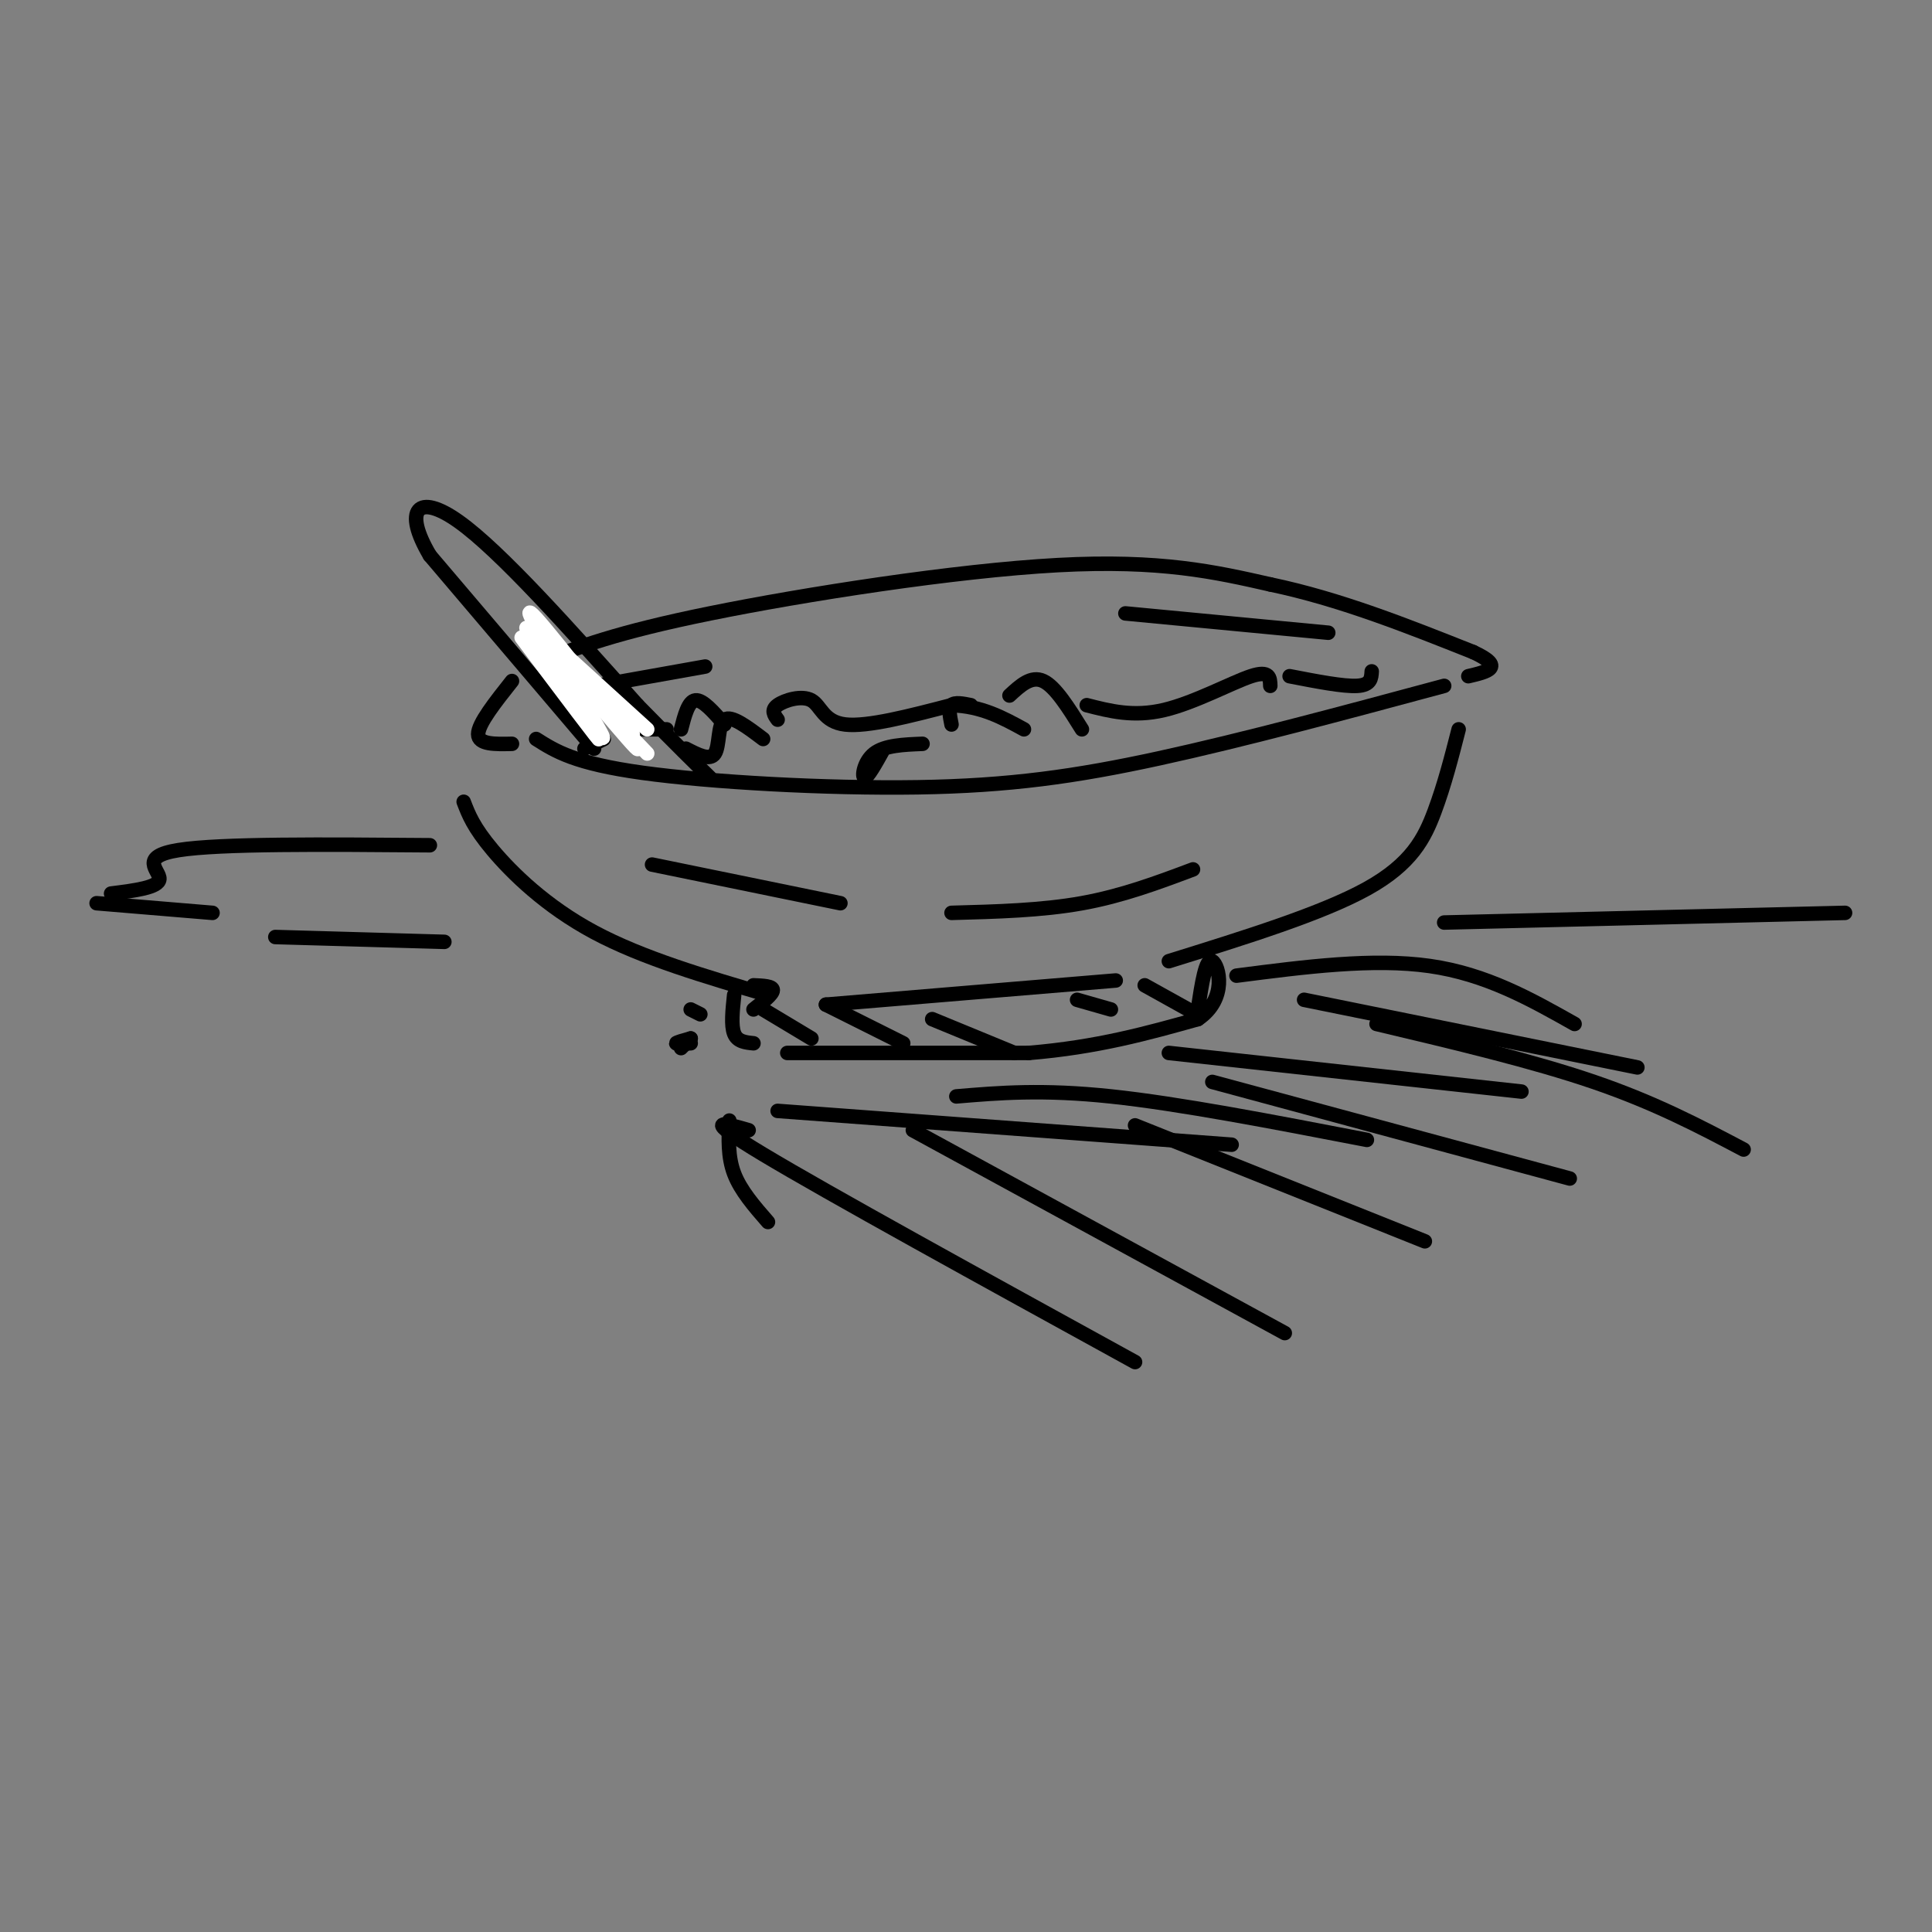 <svg viewBox='0 0 400 400' version='1.1' xmlns='http://www.w3.org/2000/svg' xmlns:xlink='http://www.w3.org/1999/xlink'><rect x="0" y="0" width="400" height="400" fill="#808080" stroke="none"/><g fill='none' stroke='#000000' stroke-width='3' stroke-linecap='round' stroke-linejoin='round'><path d='M111,153c3.988,2.530 7.976,5.060 22,7c14.024,1.940 38.083,3.292 57,3c18.917,-0.292 32.690,-2.226 50,-6c17.310,-3.774 38.155,-9.387 59,-15'/><path d='M112,137c7.756,-3.022 15.511,-6.044 35,-10c19.489,-3.956 50.711,-8.844 72,-10c21.289,-1.156 32.644,1.422 44,4'/><path d='M263,121c14.333,3.000 28.167,8.500 42,14'/><path d='M305,135c6.833,3.167 2.917,4.083 -1,5'/><path d='M106,141c-3.500,4.417 -7.000,8.833 -7,11c0.000,2.167 3.500,2.083 7,2'/><path d='M96,166c1.000,2.622 2.000,5.244 6,10c4.000,4.756 11.000,11.644 21,17c10.000,5.356 23.000,9.178 36,13'/><path d='M242,199c15.867,-4.933 31.733,-9.867 41,-15c9.267,-5.133 11.933,-10.467 14,-16c2.067,-5.533 3.533,-11.267 5,-17'/><path d='M156,204c2.000,0.083 4.000,0.167 4,1c0.000,0.833 -2.000,2.417 -4,4'/><path d='M152,206c-0.333,3.167 -0.667,6.333 0,8c0.667,1.667 2.333,1.833 4,2'/><path d='M163,218c0.000,0.000 50.000,0.000 50,0'/><path d='M213,218c14.167,-1.167 24.583,-4.083 35,-7'/><path d='M248,211c6.244,-4.200 4.356,-11.200 3,-12c-1.356,-0.800 -2.178,4.600 -3,10'/><path d='M171,208c0.000,0.000 60.000,-5.000 60,-5'/><path d='M135,179c0.000,0.000 39.000,8.000 39,8'/><path d='M197,189c9.333,-0.250 18.667,-0.500 27,-2c8.333,-1.500 15.667,-4.250 23,-7'/><path d='M118,143c0.000,0.000 28.000,-5.000 28,-5'/><path d='M233,127c0.000,0.000 42.000,4.000 42,4'/><path d='M131,151c0.000,0.000 7.000,0.000 7,0'/><path d='M141,151c0.750,-2.917 1.500,-5.833 3,-6c1.500,-0.167 3.750,2.417 6,5'/><path d='M125,153c0.000,0.000 -4.000,2.000 -4,2'/><path d='M142,155c2.489,1.289 4.978,2.578 6,1c1.022,-1.578 0.578,-6.022 2,-7c1.422,-0.978 4.711,1.511 8,4'/><path d='M161,149c-0.714,-0.982 -1.429,-1.964 0,-3c1.429,-1.036 5.000,-2.125 7,-1c2.000,1.125 2.429,4.464 7,5c4.571,0.536 13.286,-1.732 22,-4'/><path d='M197,146c6.167,0.167 10.583,2.583 15,5'/><path d='M183,155c-1.689,3.044 -3.378,6.089 -4,6c-0.622,-0.089 -0.178,-3.311 2,-5c2.178,-1.689 6.089,-1.844 10,-2'/><path d='M197,150c-0.333,-1.667 -0.667,-3.333 0,-4c0.667,-0.667 2.333,-0.333 4,0'/><path d='M209,144c2.250,-2.083 4.500,-4.167 7,-3c2.500,1.167 5.250,5.583 8,10'/><path d='M225,146c4.844,1.244 9.689,2.489 16,1c6.311,-1.489 14.089,-5.711 18,-7c3.911,-1.289 3.956,0.356 4,2'/><path d='M267,140c5.583,1.083 11.167,2.167 14,2c2.833,-0.167 2.917,-1.583 3,-3'/><path d='M158,209c0.000,0.000 10.000,6.000 10,6'/><path d='M171,208c0.000,0.000 16.000,8.000 16,8'/><path d='M193,211c0.000,0.000 17.000,7.000 17,7'/><path d='M223,207c0.000,0.000 7.000,2.000 7,2'/><path d='M237,204c0.000,0.000 9.000,5.000 9,5'/><path d='M143,209c0.000,0.000 2.000,1.000 2,1'/><path d='M143,215c-1.500,0.417 -3.000,0.833 -3,1c0.000,0.167 1.500,0.083 3,0'/><path d='M143,215c0.000,0.000 -2.000,2.000 -2,2'/><path d='M89,175c-21.733,-0.178 -43.467,-0.356 -52,1c-8.533,1.356 -3.867,4.244 -4,6c-0.133,1.756 -5.067,2.378 -10,3'/><path d='M20,187c0.000,0.000 24.000,2.000 24,2'/><path d='M57,194c0.000,0.000 35.000,1.000 35,1'/><path d='M123,155c0.000,0.000 -34.000,-40.000 -34,-40'/><path d='M89,115c-5.600,-9.467 -2.600,-13.133 6,-7c8.600,6.133 22.800,22.067 37,38'/><path d='M132,146c8.667,8.833 11.833,11.917 15,15'/></g>
<g fill='none' stroke='#FFFFFF' stroke-width='3' stroke-linecap='round' stroke-linejoin='round'><path d='M108,132c8.512,11.339 17.024,22.679 16,21c-1.024,-1.679 -11.583,-16.375 -12,-17c-0.417,-0.625 9.310,12.821 12,16c2.690,3.179 -1.655,-3.911 -6,-11'/><path d='M118,141c-4.105,-6.656 -11.368,-17.794 -7,-13c4.368,4.794 20.368,25.522 21,27c0.632,1.478 -14.105,-16.292 -17,-20c-2.895,-3.708 6.053,6.646 15,17'/><path d='M130,152c2.667,3.000 1.833,2.000 1,1'/><path d='M109,130c0.000,0.000 22.000,22.000 22,22'/><path d='M112,131c0.000,0.000 22.000,20.000 22,20'/><path d='M113,134c0.000,0.000 21.000,22.000 21,22'/></g>
<g fill='none' stroke='#000000' stroke-width='3' stroke-linecap='round' stroke-linejoin='round'><path d='M161,230c0.000,0.000 94.000,7.000 94,7'/><path d='M198,227c8.917,-0.750 17.833,-1.500 32,0c14.167,1.500 33.583,5.250 53,9'/><path d='M242,218c0.000,0.000 73.000,8.000 73,8'/><path d='M270,207c0.000,0.000 69.000,14.000 69,14'/><path d='M299,191c0.000,0.000 83.000,-2.000 83,-2'/><path d='M155,234c-5.167,-1.500 -10.333,-3.000 3,5c13.333,8.000 45.167,25.500 77,43'/><path d='M189,234c0.000,0.000 77.000,42.000 77,42'/><path d='M235,233c0.000,0.000 60.000,24.000 60,24'/><path d='M251,224c0.000,0.000 74.000,20.000 74,20'/><path d='M285,212c16.167,3.833 32.333,7.667 45,12c12.667,4.333 21.833,9.167 31,14'/><path d='M151,232c-0.167,3.750 -0.333,7.500 1,11c1.333,3.500 4.167,6.750 7,10'/><path d='M256,202c14.167,-1.833 28.333,-3.667 40,-2c11.667,1.667 20.833,6.833 30,12'/></g>
</svg>